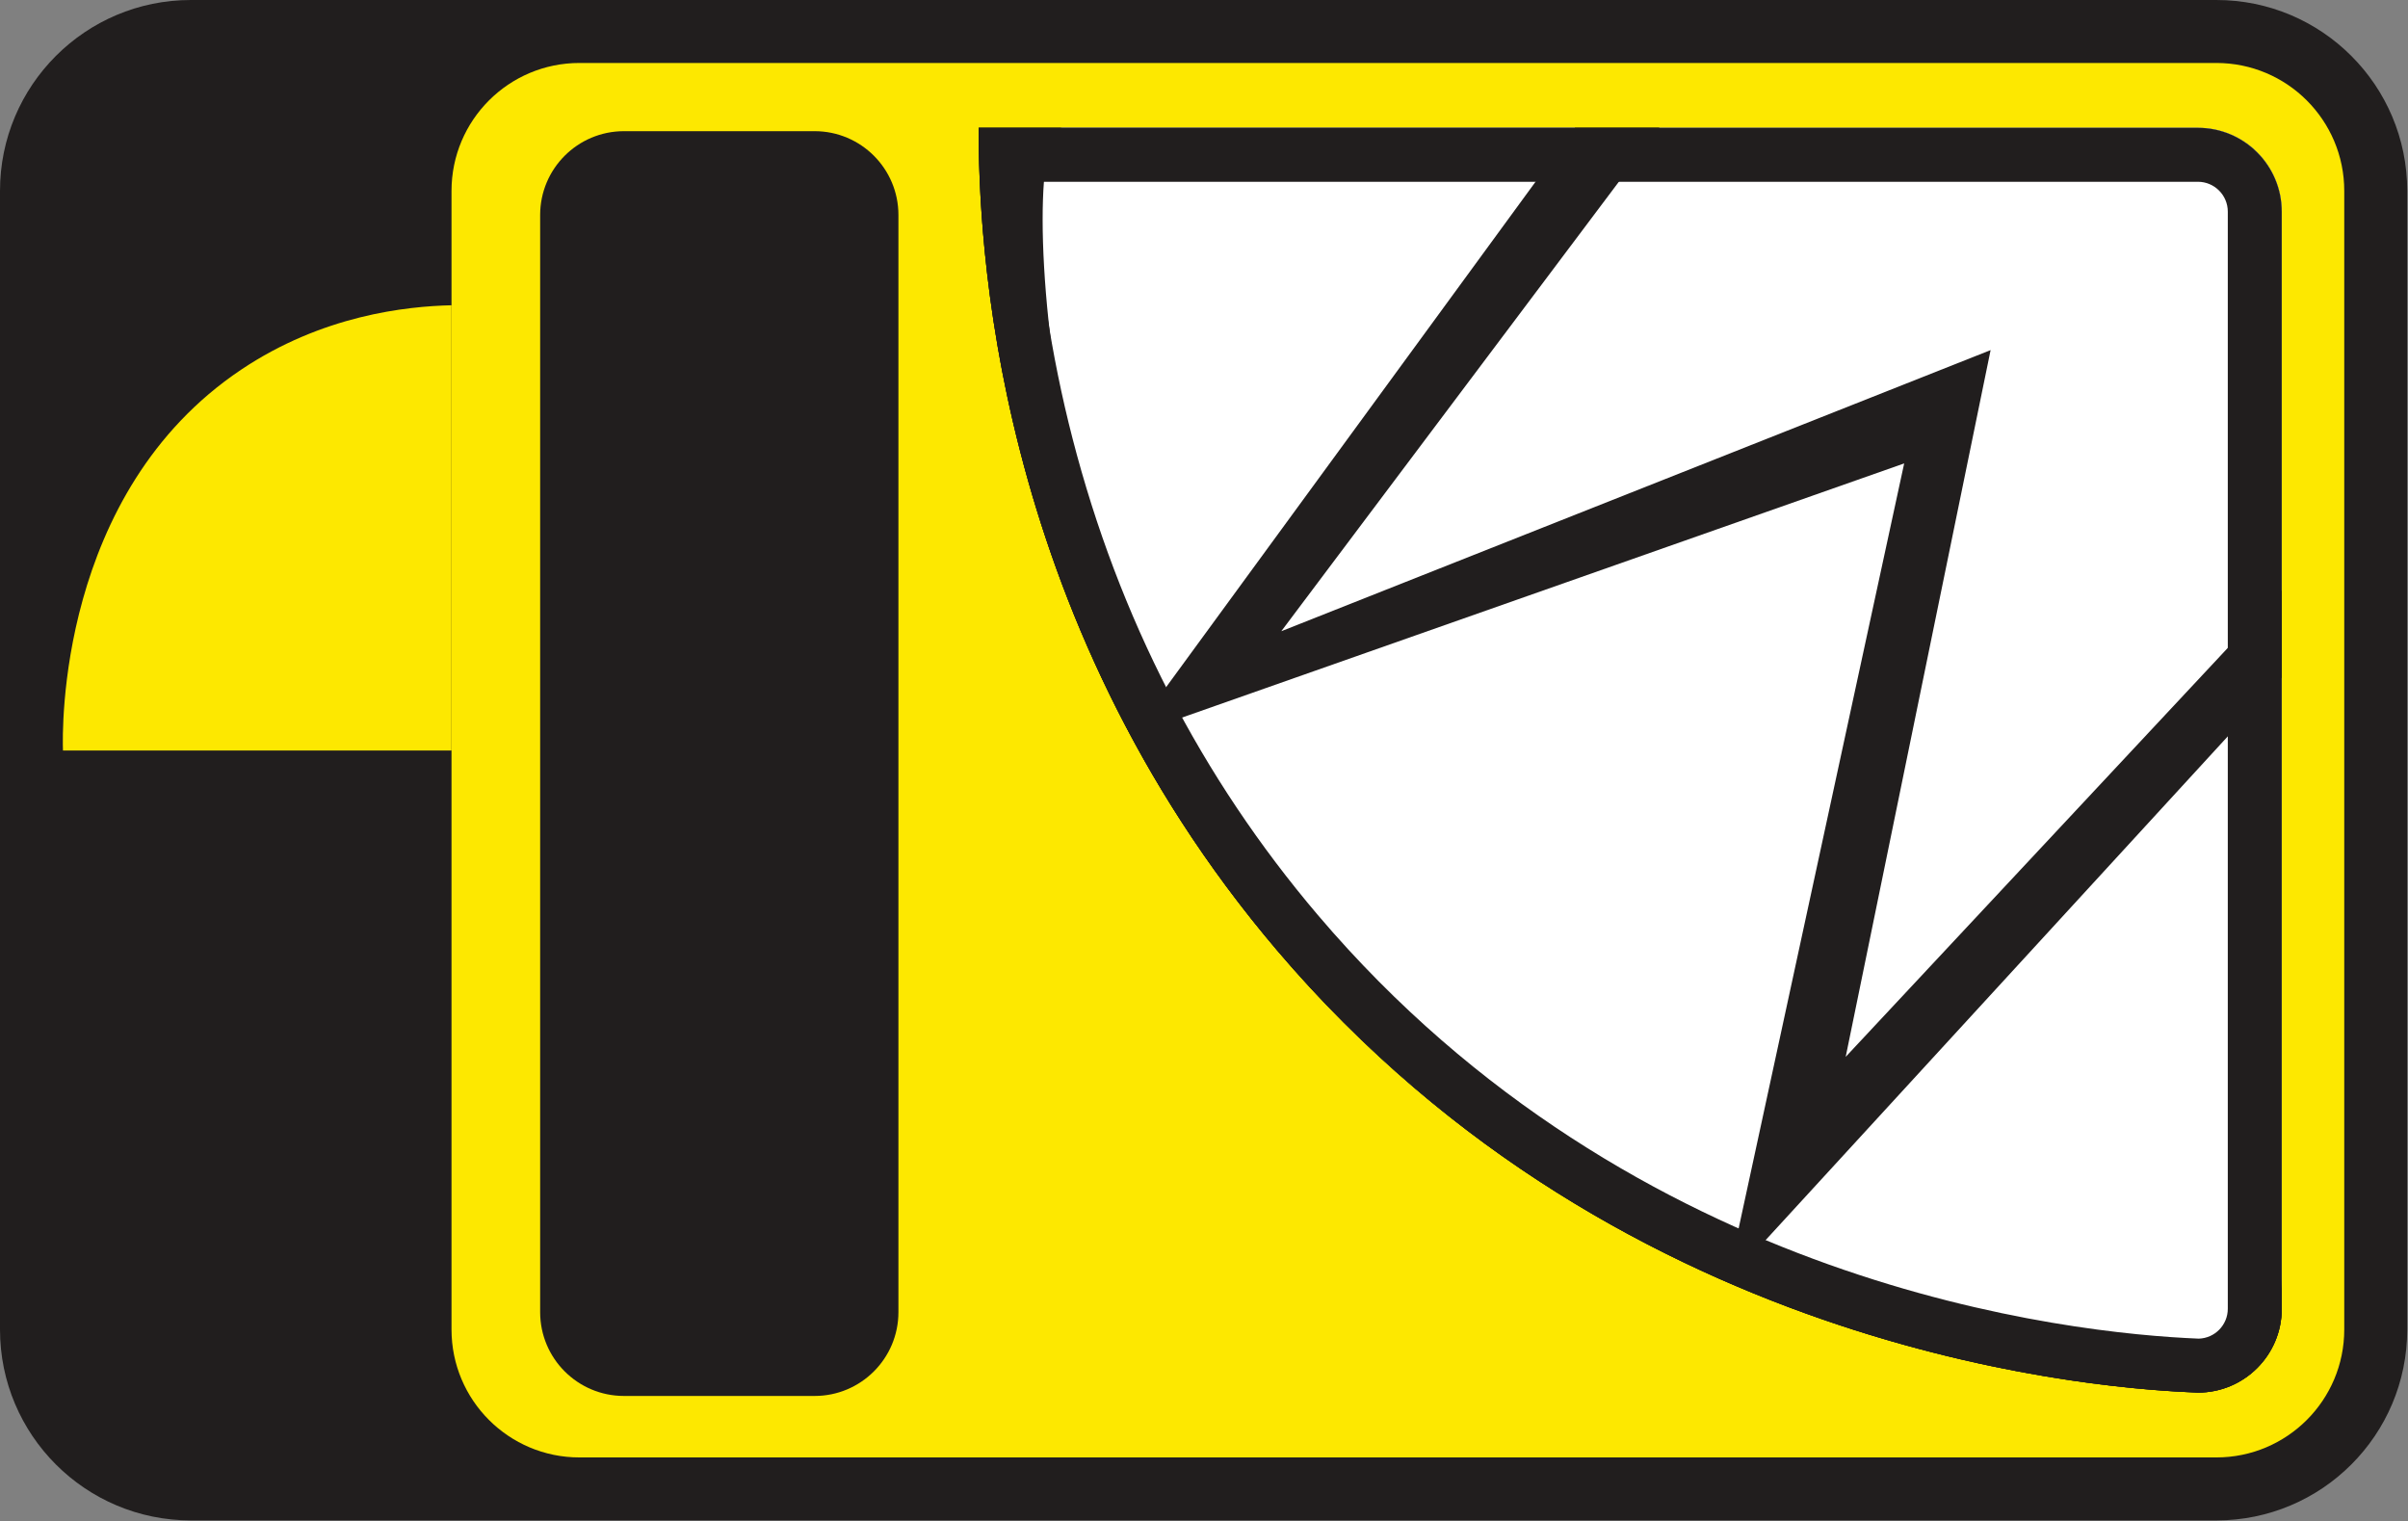<svg width="2864.0" height="1809.0" preserveAspectRatio="xMinYMin meet" viewBox="0 0 2864 1809" xmlns="http://www.w3.org/2000/svg" version="1.0" fill-rule="evenodd" xmlns:xlink="http://www.w3.org/1999/xlink"><rect x="0" y="0" width="2864" height="1809" fill="#808080" stroke="none"/><title>...</title><desc>...</desc><g id="group" transform="scale(1,-1) translate(0,-1809)" clip="0 0 2864 1809"><g transform=""><g transform=" matrix(1,0,0,-1,0,1809)"><g transform=""><path d="M 0 227.01 L 0 1581.19 C 0 1706.56 101.64 1808.2 227.01 1808.2 L 2636.07 1808.2 C 2761.44 1808.2 2863.08 1706.56 2863.08 1581.19 L 2863.08 227.01 C 2863.08 101.64 2761.44 0 2636.07 0 L 227.01 0 C 101.64 0 0 101.64 0 227.01 Z " style="stroke: none; stroke-linecap: butt; stroke-width: 1; fill: rgb(13%,12%,12%); fill-rule: evenodd;"/></g><g transform=""><path d="M 537.02 227.01 L 537.02 1581.18 C 537.02 1665.19 605.13 1733.3 689.14 1733.3 L 2636.06 1733.3 C 2720.07 1733.3 2788.18 1665.19 2788.18 1581.18 L 2788.18 227.01 C 2788.18 143 2720.07 74.89 2636.06 74.89 L 689.14 74.89 C 605.13 74.89 537.02 143 537.02 227.01 Z " style="stroke: none; stroke-linecap: butt; stroke-width: 1; fill: rgb(99%,91%,0%); fill-rule: evenodd;"/></g><g transform=""><path d="M 2614.16 1656.18 C 2516.88 1652.4 1935.28 1620.12 1518.62 1129.88 C 1178.08 729.21 1163.79 276.84 1164 152 L 2614.16 152 C 2669.22 152 2713.85 196.63 2713.85 251.69 L 2713.85 1556.5 C 2713.85 1611.56 2669.22 1656.19 2614.16 1656.19 L 2614.16 1656.19 Z " style="stroke: none; stroke-linecap: butt; stroke-width: 1; fill: rgb(13%,12%,12%); fill-rule: evenodd;"/></g><g transform=""><path d="M 642.44 255.7 L 642.44 1560.5 C 642.44 1615.56 687.07 1660.19 742.13 1660.19 L 968.87 1660.19 C 1023.93 1660.19 1068.56 1615.56 1068.56 1560.5 L 1068.56 255.7 C 1068.56 200.64 1023.93 156.01 968.87 156.01 L 742.13 156.01 C 687.07 156.01 642.44 200.64 642.44 255.7 Z " style="stroke: none; stroke-linecap: butt; stroke-width: 1; fill: rgb(13%,12%,12%); fill-rule: evenodd;"/></g><g transform=""><path d="M 537.03 363.05 L 537.03 892.61 L 74.9 892.61 C 74.08 870.28 68.21 586.24 286.72 439.71 C 383.43 374.85 483.31 364.29 537.02 363.04 L 537.03 363.04 Z " style="stroke: none; stroke-linecap: butt; stroke-width: 1; fill: rgb(99%,91%,0%); fill-rule: evenodd;"/></g><g transform=""><path d="M 1164.01 152.02 L 1973.62 152.02 C 1973.62 152.02 1523.95 750.71 1523.95 750.71 L 2367.57 416.39 L 2195.22 1256.88 L 2713.85 701.86 L 2713.85 1556.5 C 2713.85 1611.54 2669.23 1656.19 2614.16 1656.19 C 2555.65 1653.92 2321.82 1641.32 2054.05 1524.87 C 1876.75 1447.8 1684.59 1325.2 1518.62 1129.9 C 1447.32 1045.99 1390.32 959.82 1344.76 874.89 C 1225.33 652.23 1184.53 437.91 1170.83 294.66 C 1168.83 274.12 1167.43 255.1 1166.41 237.7 C 1164.33 201.5 1163.95 172.4 1163.99 152.02 L 1164.01 152.02 Z " style="stroke: none; stroke-linecap: butt; stroke-width: 1; fill: rgb(13%,12%,12%); fill-rule: evenodd;"/></g><g transform=""><path d="M 2604.34 1625.19 C 2384.89 1621.15 1911.38 1569 1547.61 1161.7 C 1243.06 820.71 1204.32 152.01 1263.47 152.01 L 1873.23 152.01 C 1873.23 152.01 1344.77 874.9 1344.77 874.9 L 2264.77 551.14 L 2054.04 1524.89 L 2713.85 805.79 L 2713.85 1517.54 C 2713.85 1577.74 2664.52 1626.3 2604.34 1625.19 Z " style="stroke: none; stroke-linecap: butt; stroke-width: 1; fill: rgb(100%,100%,100%); fill-rule: evenodd;"/></g><g transform=""><path d="M 2367.55 416.38 L 1523.93 750.7 L 1973.6 152.01 L 2614.15 152.01 C 2669.22 152.01 2713.84 196.63 2713.84 251.7 L 2713.84 701.86 C 2713.84 701.86 2195.21 1256.88 2195.21 1256.88 L 2367.56 416.39 L 2367.55 416.39 Z " style="stroke: none; stroke-linecap: butt; stroke-width: 1; fill: rgb(100%,100%,100%); fill-rule: evenodd;"/></g><g transform=""><path d="M 2614.15 216.18 C 2633.74 216.18 2649.67 232.12 2649.67 251.7 L 2649.67 1556.51 C 2649.67 1575.78 2634.25 1591.51 2615.1 1592.02 C 2462.48 1585.86 1943.8 1531.1 1567.5 1088.34 C 1428.75 925.09 1330.56 734.38 1275.65 521.49 C 1249.87 421.54 1234.18 317.18 1229.58 216.18 L 2614.15 216.18 Z M 1163.99 152.02 C 1163.78 276.86 1178.08 729.23 1518.61 1129.9 C 1935.26 1620.14 2516.87 1652.42 2614.15 1656.2 C 2669.21 1656.2 2713.84 1611.56 2713.84 1556.51 L 2713.84 251.7 C 2713.84 196.64 2669.21 152.01 2614.15 152.01 L 1163.99 152.01 C 1163.99 152.01 1163.99 152.02 1163.99 152.02 Z " style="stroke: none; stroke-linecap: butt; stroke-width: 1; fill: rgb(13%,12%,12%); fill-rule: evenodd;"/></g></g></g></g></svg>